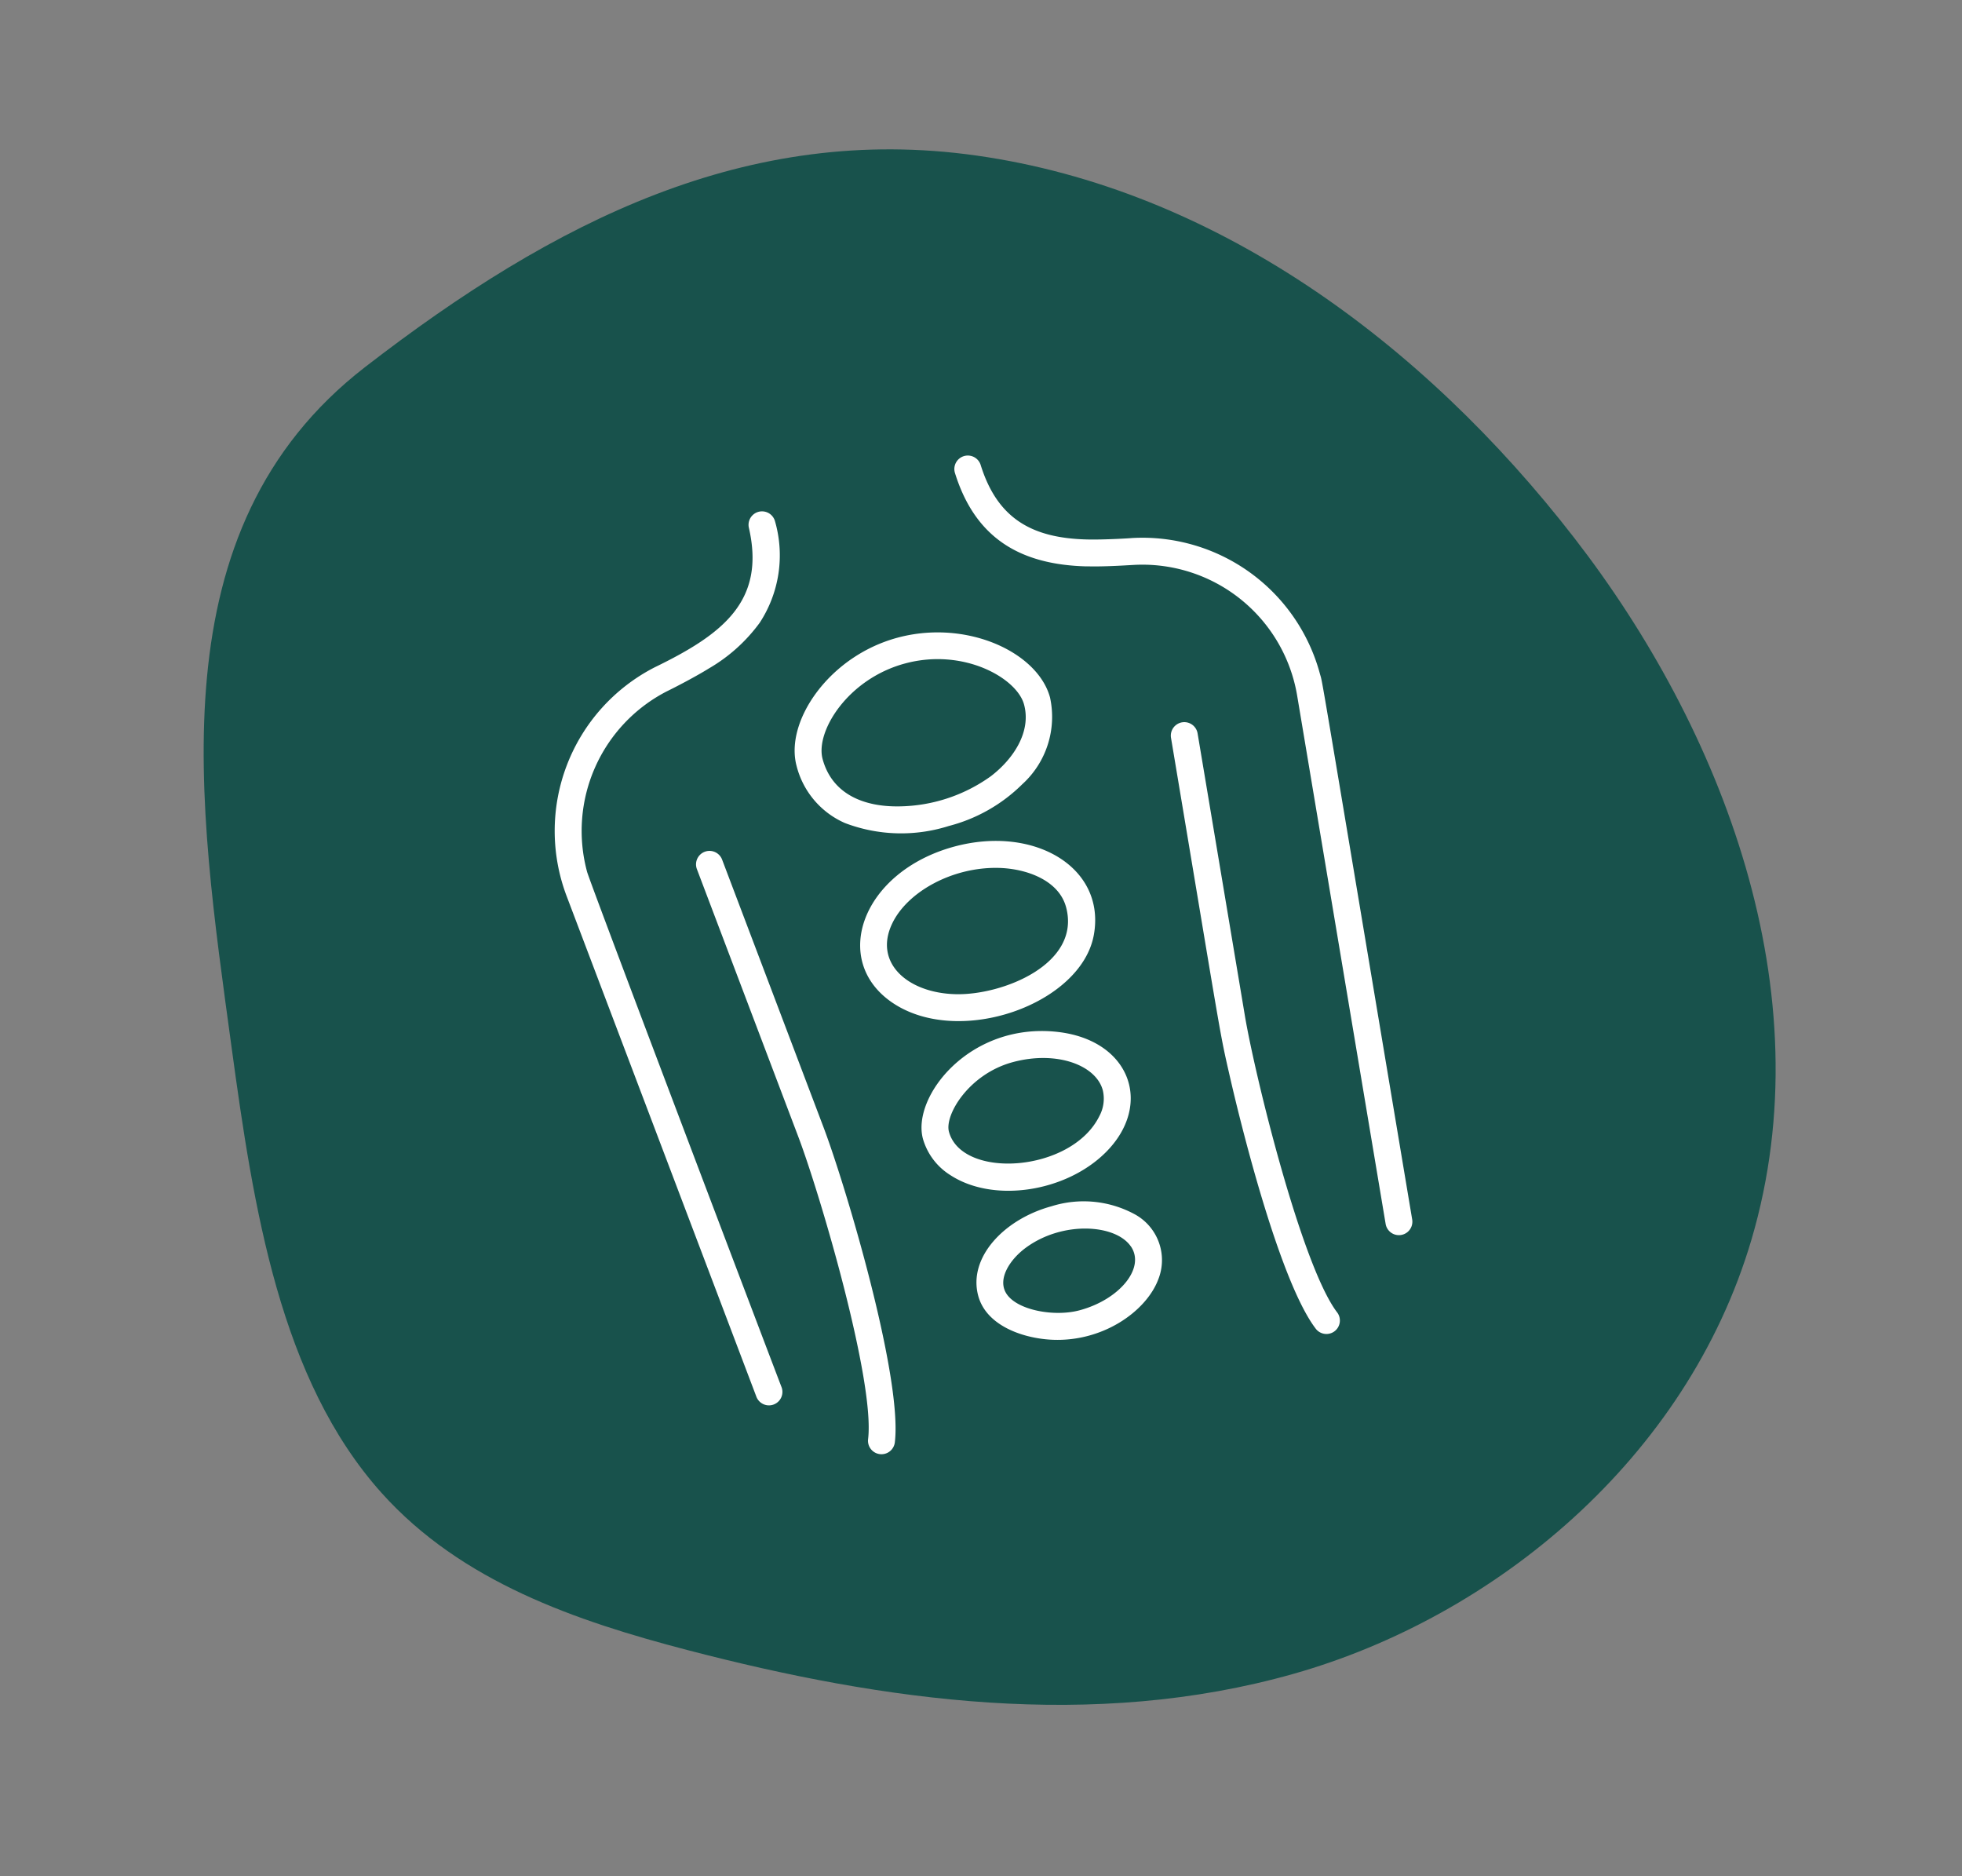 <svg xmlns="http://www.w3.org/2000/svg" xmlns:xlink="http://www.w3.org/1999/xlink" width="137.95" height="131.888" viewBox="0 0 137.95 131.888">
  <rect x="0" y="0" width="137.95" height="131.888" fill="#808080" stroke="none"/>
  <defs>
    <clipPath id="clip-path">
      <rect id="Rectangle_243" data-name="Rectangle 243" width="107.138" height="115.461" fill="#18524c"/>
    </clipPath>
    <clipPath id="clip-path-2">
      <rect id="Rectangle_269" data-name="Rectangle 269" width="60.304" height="70.222" fill="#fff"/>
    </clipPath>
  </defs>
  <g id="Group_664" data-name="Group 664" transform="translate(-169 -1510)">
    <g id="Group_641" data-name="Group 641" transform="translate(306.95 1537.932) rotate(104)">
      <g id="Group_605" data-name="Group 605" transform="translate(0 0)" clip-path="url(#clip-path)">
        <path id="Path_3862" data-name="Path 3862" d="M.271,71.338C-1.471,54.615,5.344,37.816,16.183,24.062,26.645,10.785,42.838-.741,61.046.038,77.1.723,91.141,11.154,98.438,23.889s8.846,27.455,8.691,41.747c-.089,8.117-.808,16.6-5.516,23.551-6,8.86-17.251,13.585-27.863,17.819-16.052,6.405-33.983,14.035-48.657,2.449C11.907,99.044,1.954,87.5.271,71.338" transform="translate(0 0.001)" fill="#18524c"/>
      </g>
    </g>
    <g id="Group_663" data-name="Group 663" transform="translate(208 1542)">
      <g id="Group_662" data-name="Group 662" transform="translate(0 0)" clip-path="url(#clip-path-2)">
        <path id="Path_3934" data-name="Path 3934" d="M48.528,39.4c.7,4.174,3.977,17.536,6.475,20.844a.946.946,0,1,1-1.51,1.139C51.027,58.12,48.38,47.653,47.46,43.626c-.738-3.229-.482-2.006-4.125-23.754a.947.947,0,0,1,1.869-.314ZM37.407,7.813c1.111.029,2.311-.041,3.324-.1a11.034,11.034,0,0,1,11.475,9.2L58.425,54.04a.946.946,0,1,0,1.867-.311c-6.8-40.606-6.254-37.5-6.492-38.378A12.926,12.926,0,0,0,40.589,5.824c.086,0-1.871.133-3.186.1-3.836-.1-6.281-1.457-7.457-5.254a.947.947,0,0,0-1.809.559c1.426,4.611,4.6,6.473,9.27,6.588M11.772,28.43A.947.947,0,0,0,10,29.1l7.125,18.8c1.533,4.041,5.4,17.18,4.912,21.266a.947.947,0,1,0,1.881.221c.541-4.576-3.438-17.979-5.022-22.159ZM14.19,66.21a.947.947,0,0,0,1.77-.672C15.948,65.531,2.5,30.118,2.277,29.284A11.031,11.031,0,0,1,7.887,16.6c.639-.311,2.031-1.035,2.969-1.617a11.67,11.67,0,0,0,3.557-3.2,8.651,8.651,0,0,0,1.08-7.131.947.947,0,0,0-1.844.428c1.2,5.178-1.828,7.506-6.625,9.836A12.925,12.925,0,0,0,.842,31Zm6.68-51.882c5.547-3.813,12.893-1.234,13.959,2.707a6.4,6.4,0,0,1-1.955,6.1,11.382,11.382,0,0,1-5.164,2.932,11.1,11.1,0,0,1-7.3-.207,5.98,5.98,0,0,1-3.4-4.008c-.643-2.379,1-5.557,3.861-7.526M18.838,21.36c.662,2.443,2.859,3.371,5.4,3.328a11.29,11.29,0,0,0,6.426-2.117c1.586-1.213,2.859-3.119,2.338-5.043-.5-1.859-4.258-4-8.379-2.883-4.031,1.09-6.307,4.791-5.785,6.715M37.913,33.7c-.857,4.887-9.461,7.957-14.151,4.8-4.408-2.971-2.152-9.229,4.34-10.987C33.716,26,38.747,28.973,37.913,33.7m-1.959-1.936c-.506-1.867-2.75-2.7-4.733-2.75-3.26-.08-6.422,1.684-7.485,3.9-1.336,2.775,1.092,4.9,4.463,4.977,3.279.082,8.84-2.117,7.756-6.127M38.72,49.034c-2.8,2.77-7.881,3.557-10.91,1.57a4.456,4.456,0,0,1-1.918-2.547c-.8-2.963,3.287-8.209,9.469-7.514,5.127.58,6.748,5.139,3.359,8.492m-.184-4.4c-.477-1.76-3.25-2.8-6.334-1.965s-4.8,3.715-4.481,4.889c.916,3.377,8.617,2.871,10.574-1.094a2.575,2.575,0,0,0,.242-1.83m2.326,8.772a3.668,3.668,0,0,1,1.572,4.545c-.857,2.254-3.951,4.443-7.582,4.225-2.1-.131-4.527-1.059-5.072-3.08-.727-2.68,1.8-5.389,5.16-6.3a7.534,7.534,0,0,1,5.922.609m-.348,2.223c-1.07-1.572-4.787-1.813-7.367.07-1.141.83-2.041,2.217-1.389,3.24.756,1.182,3.4,1.65,5.16,1.17,2.789-.752,4.625-2.965,3.6-4.479" transform="translate(0 -0.001)" fill="#fff"/>
      </g>
    </g>
  </g>
</svg>
